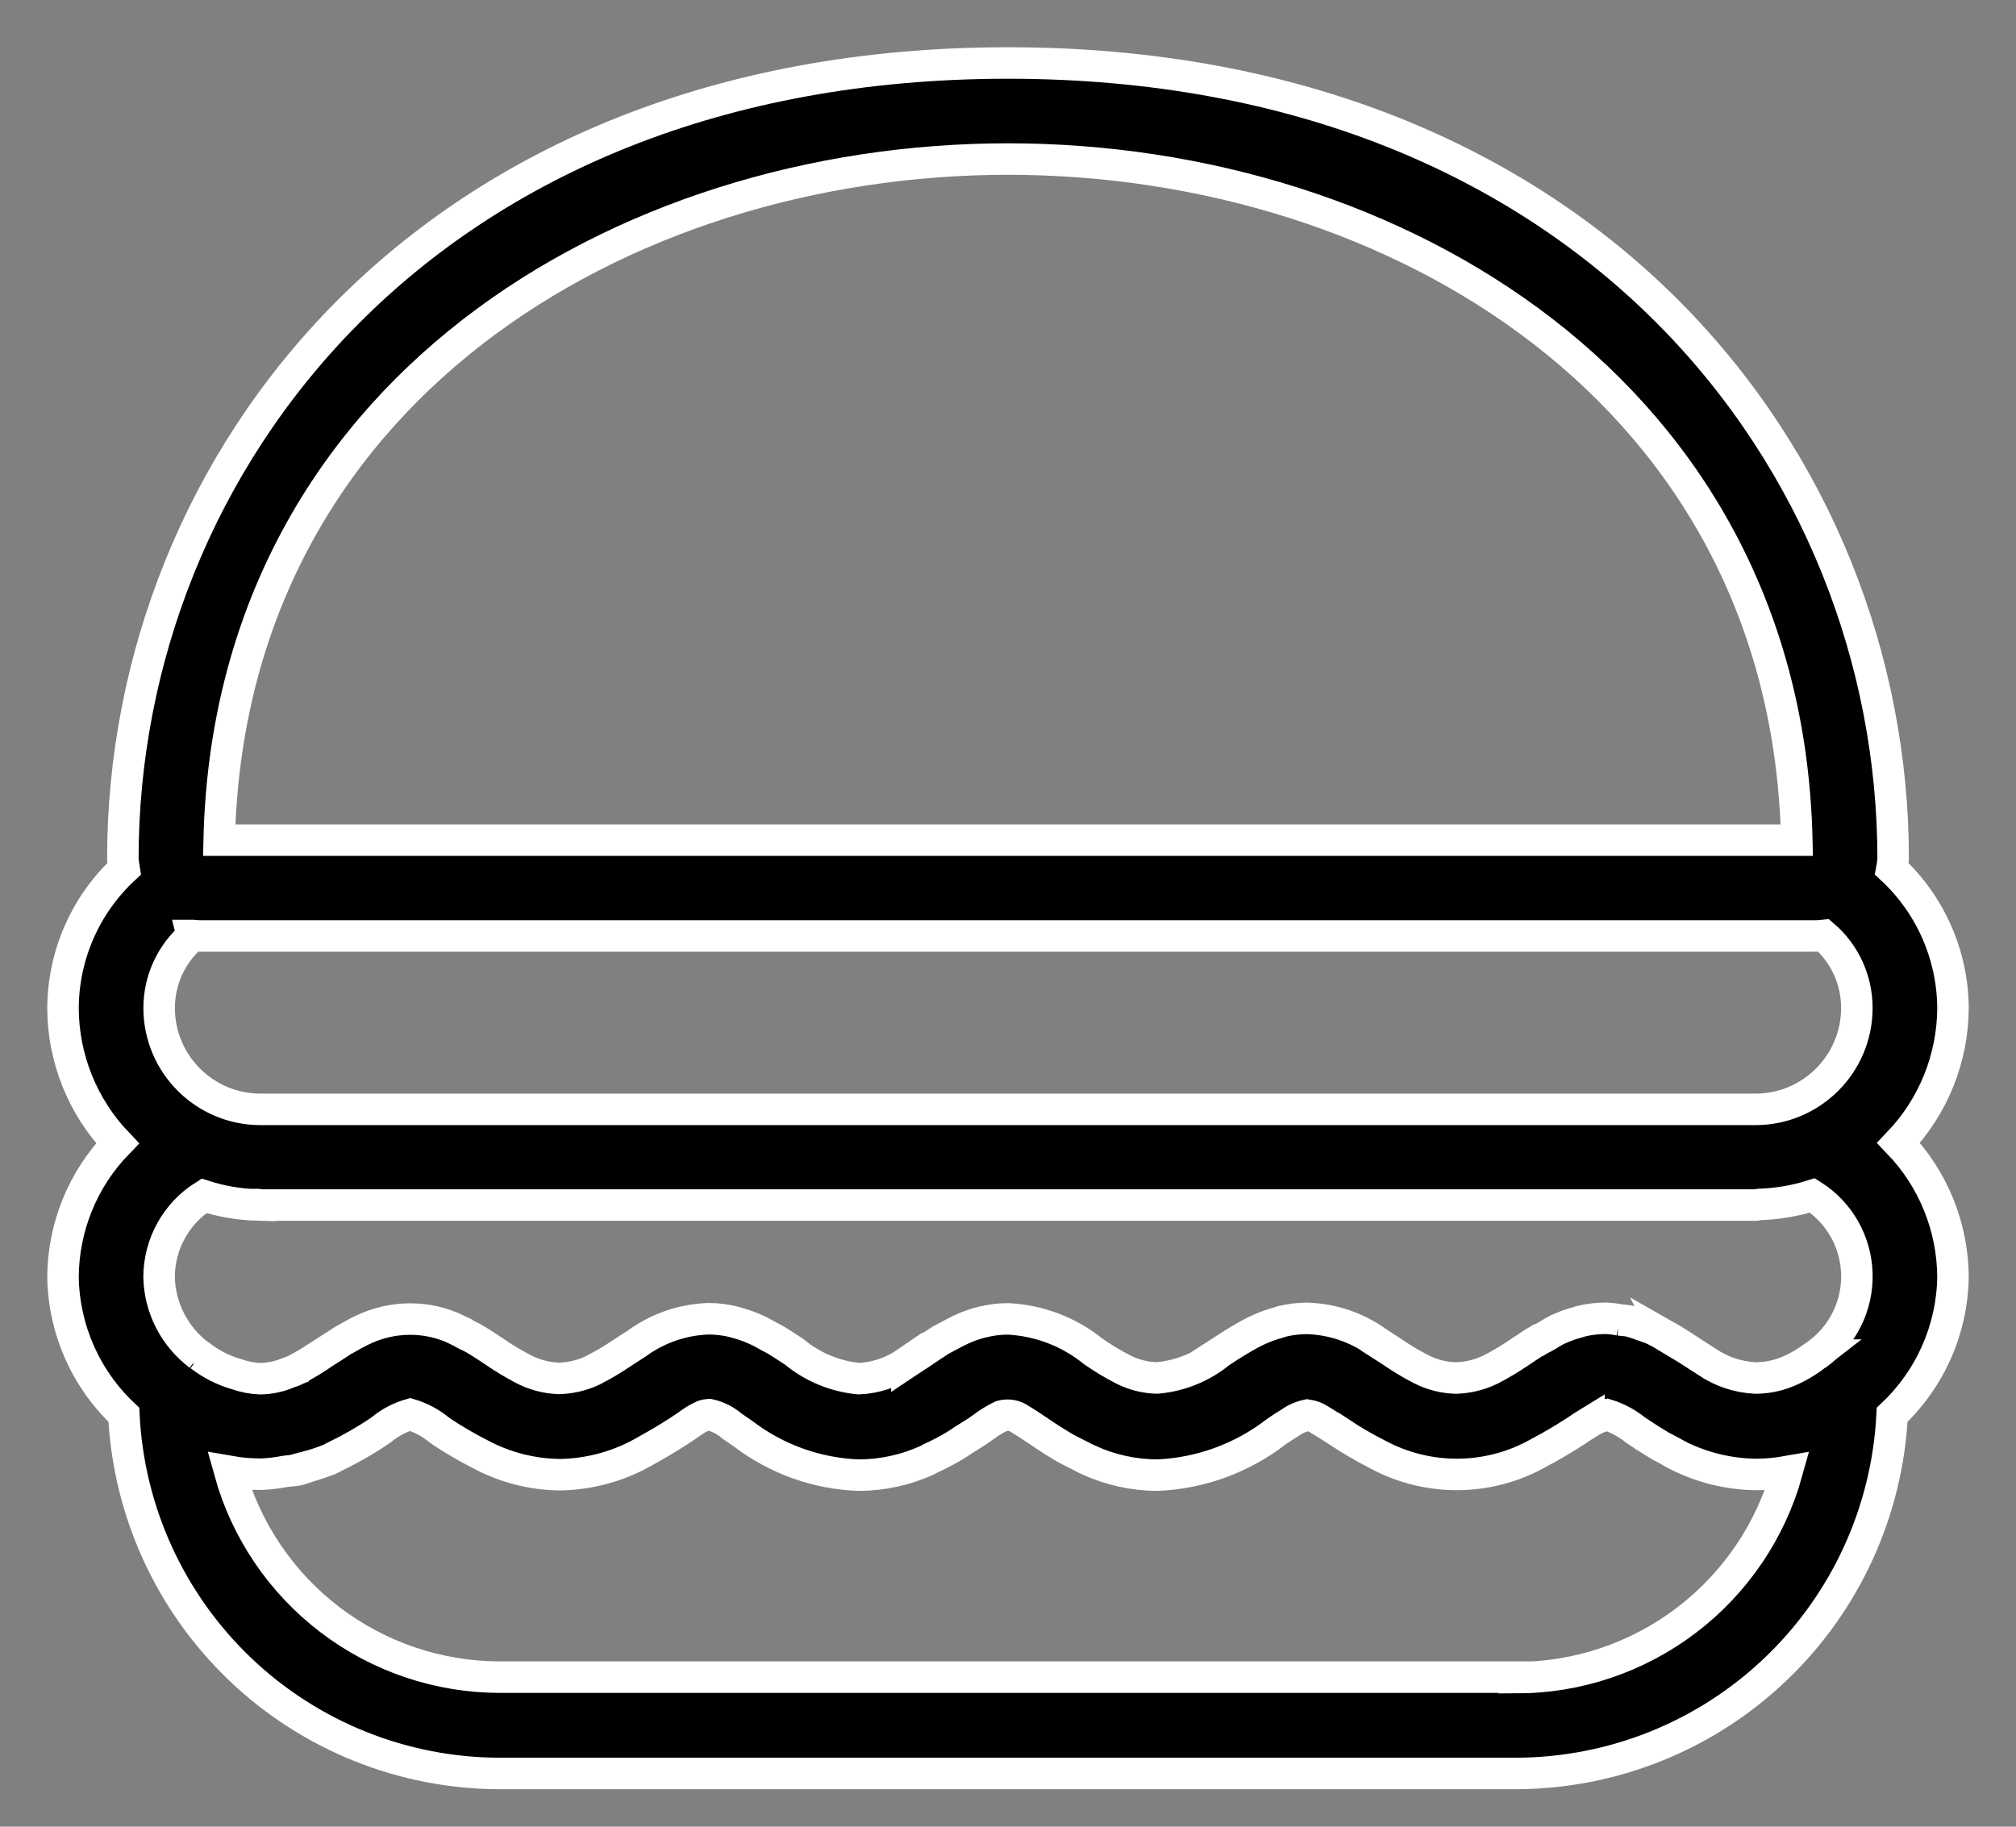 <svg width="32" height="29" viewBox="0 0 32 29" fill="none" xmlns="http://www.w3.org/2000/svg">
<rect x="0" y="0" width="32" height="29" fill="#808080" stroke="none"/>
<path d="M1 20.274C1.013 21.104 1.361 21.893 1.966 22.46C2.04 23.994 2.702 25.44 3.812 26.5C4.923 27.56 6.398 28.153 7.933 28.155H24.068C25.603 28.15 27.077 27.557 28.186 26.497C29.296 25.438 29.957 23.992 30.034 22.46C30.638 21.893 30.987 21.104 31 20.274C30.995 19.48 30.687 18.717 30.136 18.144C30.688 17.567 30.996 16.801 31 16.003C30.994 15.165 30.644 14.366 30.03 13.795C30.04 13.742 30.047 13.687 30.05 13.632C30.05 7.353 25.224 1 16 1C6.776 1 1.95 7.353 1.95 13.633C1.953 13.687 1.961 13.739 1.97 13.793C1.355 14.364 1.005 15.163 1 16.003C1.002 16.803 1.312 17.572 1.865 18.151C1.313 18.721 1.005 19.481 1 20.274ZM3.051 14.851H3.052C3.096 14.856 3.14 14.859 3.184 14.859H28.813C28.857 14.859 28.902 14.856 28.947 14.851C29.283 15.139 29.474 15.56 29.474 16.003C29.473 16.892 28.752 17.612 27.863 17.612H19.704H19.684H12.317H12.296H4.136C3.247 17.612 2.527 16.892 2.526 16.003C2.526 15.562 2.718 15.143 3.052 14.855L3.051 14.851ZM4.089 19.122C4.104 19.122 4.116 19.131 4.132 19.131H27.867C27.882 19.131 27.895 19.123 27.911 19.122C28.202 19.114 28.491 19.066 28.768 18.978C29.195 19.248 29.459 19.713 29.474 20.218C29.489 20.724 29.254 21.203 28.844 21.5C28.837 21.504 28.827 21.508 28.82 21.513H28.822C28.677 21.626 28.518 21.718 28.347 21.786C28.195 21.845 28.031 21.876 27.867 21.877C27.588 21.864 27.317 21.774 27.086 21.614C27.008 21.566 26.931 21.513 26.855 21.465L26.837 21.454C26.736 21.389 26.64 21.323 26.532 21.259C26.511 21.246 26.488 21.236 26.467 21.224L26.468 21.226C26.387 21.177 26.305 21.133 26.219 21.093C26.174 21.074 26.126 21.062 26.082 21.046V21.044C26.013 21.017 25.942 20.994 25.871 20.975C25.82 20.963 25.762 20.962 25.708 20.955H25.709C25.638 20.941 25.567 20.932 25.495 20.929H25.483C25.349 20.929 25.215 20.945 25.084 20.978L25.063 20.986C24.952 21.015 24.844 21.053 24.74 21.1C24.675 21.13 24.618 21.165 24.559 21.202C24.499 21.24 24.465 21.25 24.418 21.279H24.411C24.31 21.339 24.219 21.403 24.124 21.466H24.123C23.995 21.554 23.862 21.634 23.725 21.708C23.538 21.813 23.329 21.87 23.114 21.877C22.912 21.873 22.714 21.82 22.535 21.725C22.38 21.644 22.231 21.553 22.087 21.454C22.012 21.404 21.933 21.353 21.854 21.303V21.302C21.529 21.07 21.143 20.941 20.745 20.93C20.611 20.93 20.476 20.947 20.345 20.979C20.327 20.983 20.31 20.992 20.293 20.997C20.194 21.024 20.096 21.057 20.002 21.099C19.902 21.144 19.804 21.196 19.71 21.253L19.688 21.265C19.578 21.33 19.47 21.401 19.365 21.469H19.366C19.082 21.702 18.734 21.844 18.368 21.876C18.183 21.872 18.003 21.828 17.839 21.746C17.67 21.66 17.508 21.563 17.352 21.454C16.968 21.143 16.494 20.962 16 20.938C15.865 20.938 15.731 20.955 15.601 20.987H15.595C15.477 21.017 15.364 21.056 15.254 21.108C15.186 21.139 15.122 21.175 15.057 21.209C15.014 21.233 14.973 21.252 14.93 21.277C14.829 21.342 14.726 21.409 14.625 21.48C14.564 21.521 14.502 21.56 14.44 21.601L14.395 21.631V21.629C14.169 21.785 13.905 21.875 13.632 21.887C13.254 21.851 12.897 21.703 12.606 21.461C12.505 21.396 12.408 21.33 12.301 21.266C12.269 21.247 12.235 21.233 12.2 21.213C12.132 21.175 12.065 21.136 11.991 21.104H11.99C11.889 21.059 11.784 21.022 11.677 20.994C11.666 20.994 11.659 20.987 11.648 20.985C11.517 20.953 11.382 20.936 11.248 20.936C10.836 20.949 10.438 21.087 10.106 21.33C10.032 21.378 9.957 21.424 9.887 21.472C9.76 21.556 9.632 21.638 9.497 21.709V21.71C9.307 21.818 9.095 21.876 8.878 21.883C8.673 21.877 8.472 21.824 8.291 21.726C8.14 21.646 7.993 21.558 7.852 21.461C7.761 21.399 7.669 21.339 7.573 21.28C7.512 21.242 7.445 21.209 7.38 21.179C7.339 21.156 7.301 21.133 7.256 21.112V21.111C7.025 20.999 6.771 20.941 6.514 20.941H6.505C6.247 20.942 5.993 21 5.761 21.111C5.668 21.154 5.581 21.204 5.494 21.254L5.445 21.28C5.405 21.305 5.365 21.333 5.325 21.359L5.145 21.474H5.146C5.005 21.572 4.86 21.66 4.709 21.738C4.696 21.744 4.684 21.752 4.671 21.758C4.636 21.775 4.598 21.783 4.562 21.797L4.563 21.799C4.426 21.855 4.281 21.884 4.133 21.888C4.003 21.883 3.874 21.858 3.752 21.815C3.544 21.755 3.349 21.656 3.177 21.523L3.159 21.514H3.161C2.77 21.22 2.535 20.763 2.525 20.274C2.527 19.75 2.795 19.264 3.238 18.985C3.513 19.073 3.801 19.122 4.09 19.13L4.089 19.122ZM24.068 26.626H7.932C6.958 26.624 6.013 26.305 5.239 25.715C4.465 25.126 3.905 24.299 3.645 23.361C3.81 23.39 3.977 23.404 4.144 23.404C4.272 23.399 4.401 23.384 4.527 23.359C4.594 23.348 4.669 23.349 4.731 23.335C4.793 23.319 4.832 23.302 4.88 23.286L4.879 23.285C5 23.253 5.12 23.212 5.235 23.166C5.261 23.155 5.282 23.141 5.308 23.128C5.554 23.01 5.793 22.874 6.019 22.721L6.061 22.691C6.193 22.582 6.347 22.502 6.511 22.455C6.679 22.506 6.836 22.589 6.97 22.7L7.031 22.743C7.222 22.868 7.419 22.983 7.622 23.086C8.009 23.294 8.442 23.406 8.882 23.412C9.372 23.405 9.851 23.27 10.272 23.02C10.455 22.919 10.623 22.817 10.767 22.725C10.91 22.632 10.997 22.564 11.072 22.521C11.09 22.51 11.104 22.506 11.121 22.497C11.138 22.488 11.154 22.48 11.172 22.473C11.197 22.465 11.222 22.46 11.248 22.459H11.261C11.394 22.489 11.517 22.551 11.619 22.64L11.799 22.764C12.327 23.166 12.967 23.395 13.629 23.419C14.006 23.418 14.378 23.337 14.72 23.18C14.741 23.17 14.758 23.16 14.778 23.149C14.906 23.091 15.027 23.027 15.139 22.961C15.194 22.928 15.241 22.898 15.288 22.865C15.361 22.82 15.437 22.771 15.505 22.728L15.578 22.677H15.577C15.677 22.601 15.783 22.535 15.896 22.48C16.001 22.451 16.114 22.471 16.201 22.536C16.282 22.583 16.385 22.652 16.526 22.747C16.628 22.818 16.752 22.896 16.884 22.975C16.973 23.027 17.078 23.076 17.183 23.13C17.218 23.148 17.246 23.166 17.284 23.182L17.286 23.181C17.628 23.337 17.998 23.418 18.375 23.419C19.059 23.389 19.718 23.148 20.26 22.728C20.346 22.67 20.408 22.627 20.472 22.591C20.556 22.529 20.651 22.488 20.752 22.466C20.823 22.476 20.89 22.501 20.949 22.541C21.031 22.588 21.132 22.656 21.272 22.745L21.273 22.744C21.462 22.87 21.66 22.985 21.863 23.088C22.669 23.524 23.642 23.514 24.437 23.058C24.65 22.948 24.843 22.828 25.009 22.722C25.102 22.658 25.158 22.621 25.222 22.582V22.583C25.284 22.544 25.35 22.511 25.419 22.488C25.446 22.474 25.476 22.466 25.506 22.46C25.672 22.511 25.825 22.594 25.96 22.702L26.022 22.744C26.116 22.807 26.226 22.877 26.344 22.948L26.354 22.955C26.389 22.975 26.431 22.993 26.468 23.013L26.466 23.014C26.892 23.266 27.376 23.402 27.87 23.408C28.037 23.408 28.203 23.392 28.367 23.363C28.106 24.304 27.545 25.132 26.768 25.723C25.992 26.313 25.044 26.634 24.067 26.634L24.068 26.626ZM16 2.525C22.142 2.525 28.359 6.24 28.521 13.338H3.479C3.644 6.241 9.859 2.525 16 2.525Z" fill="black" stroke="white" stroke-width="0.5"/>
</svg>
